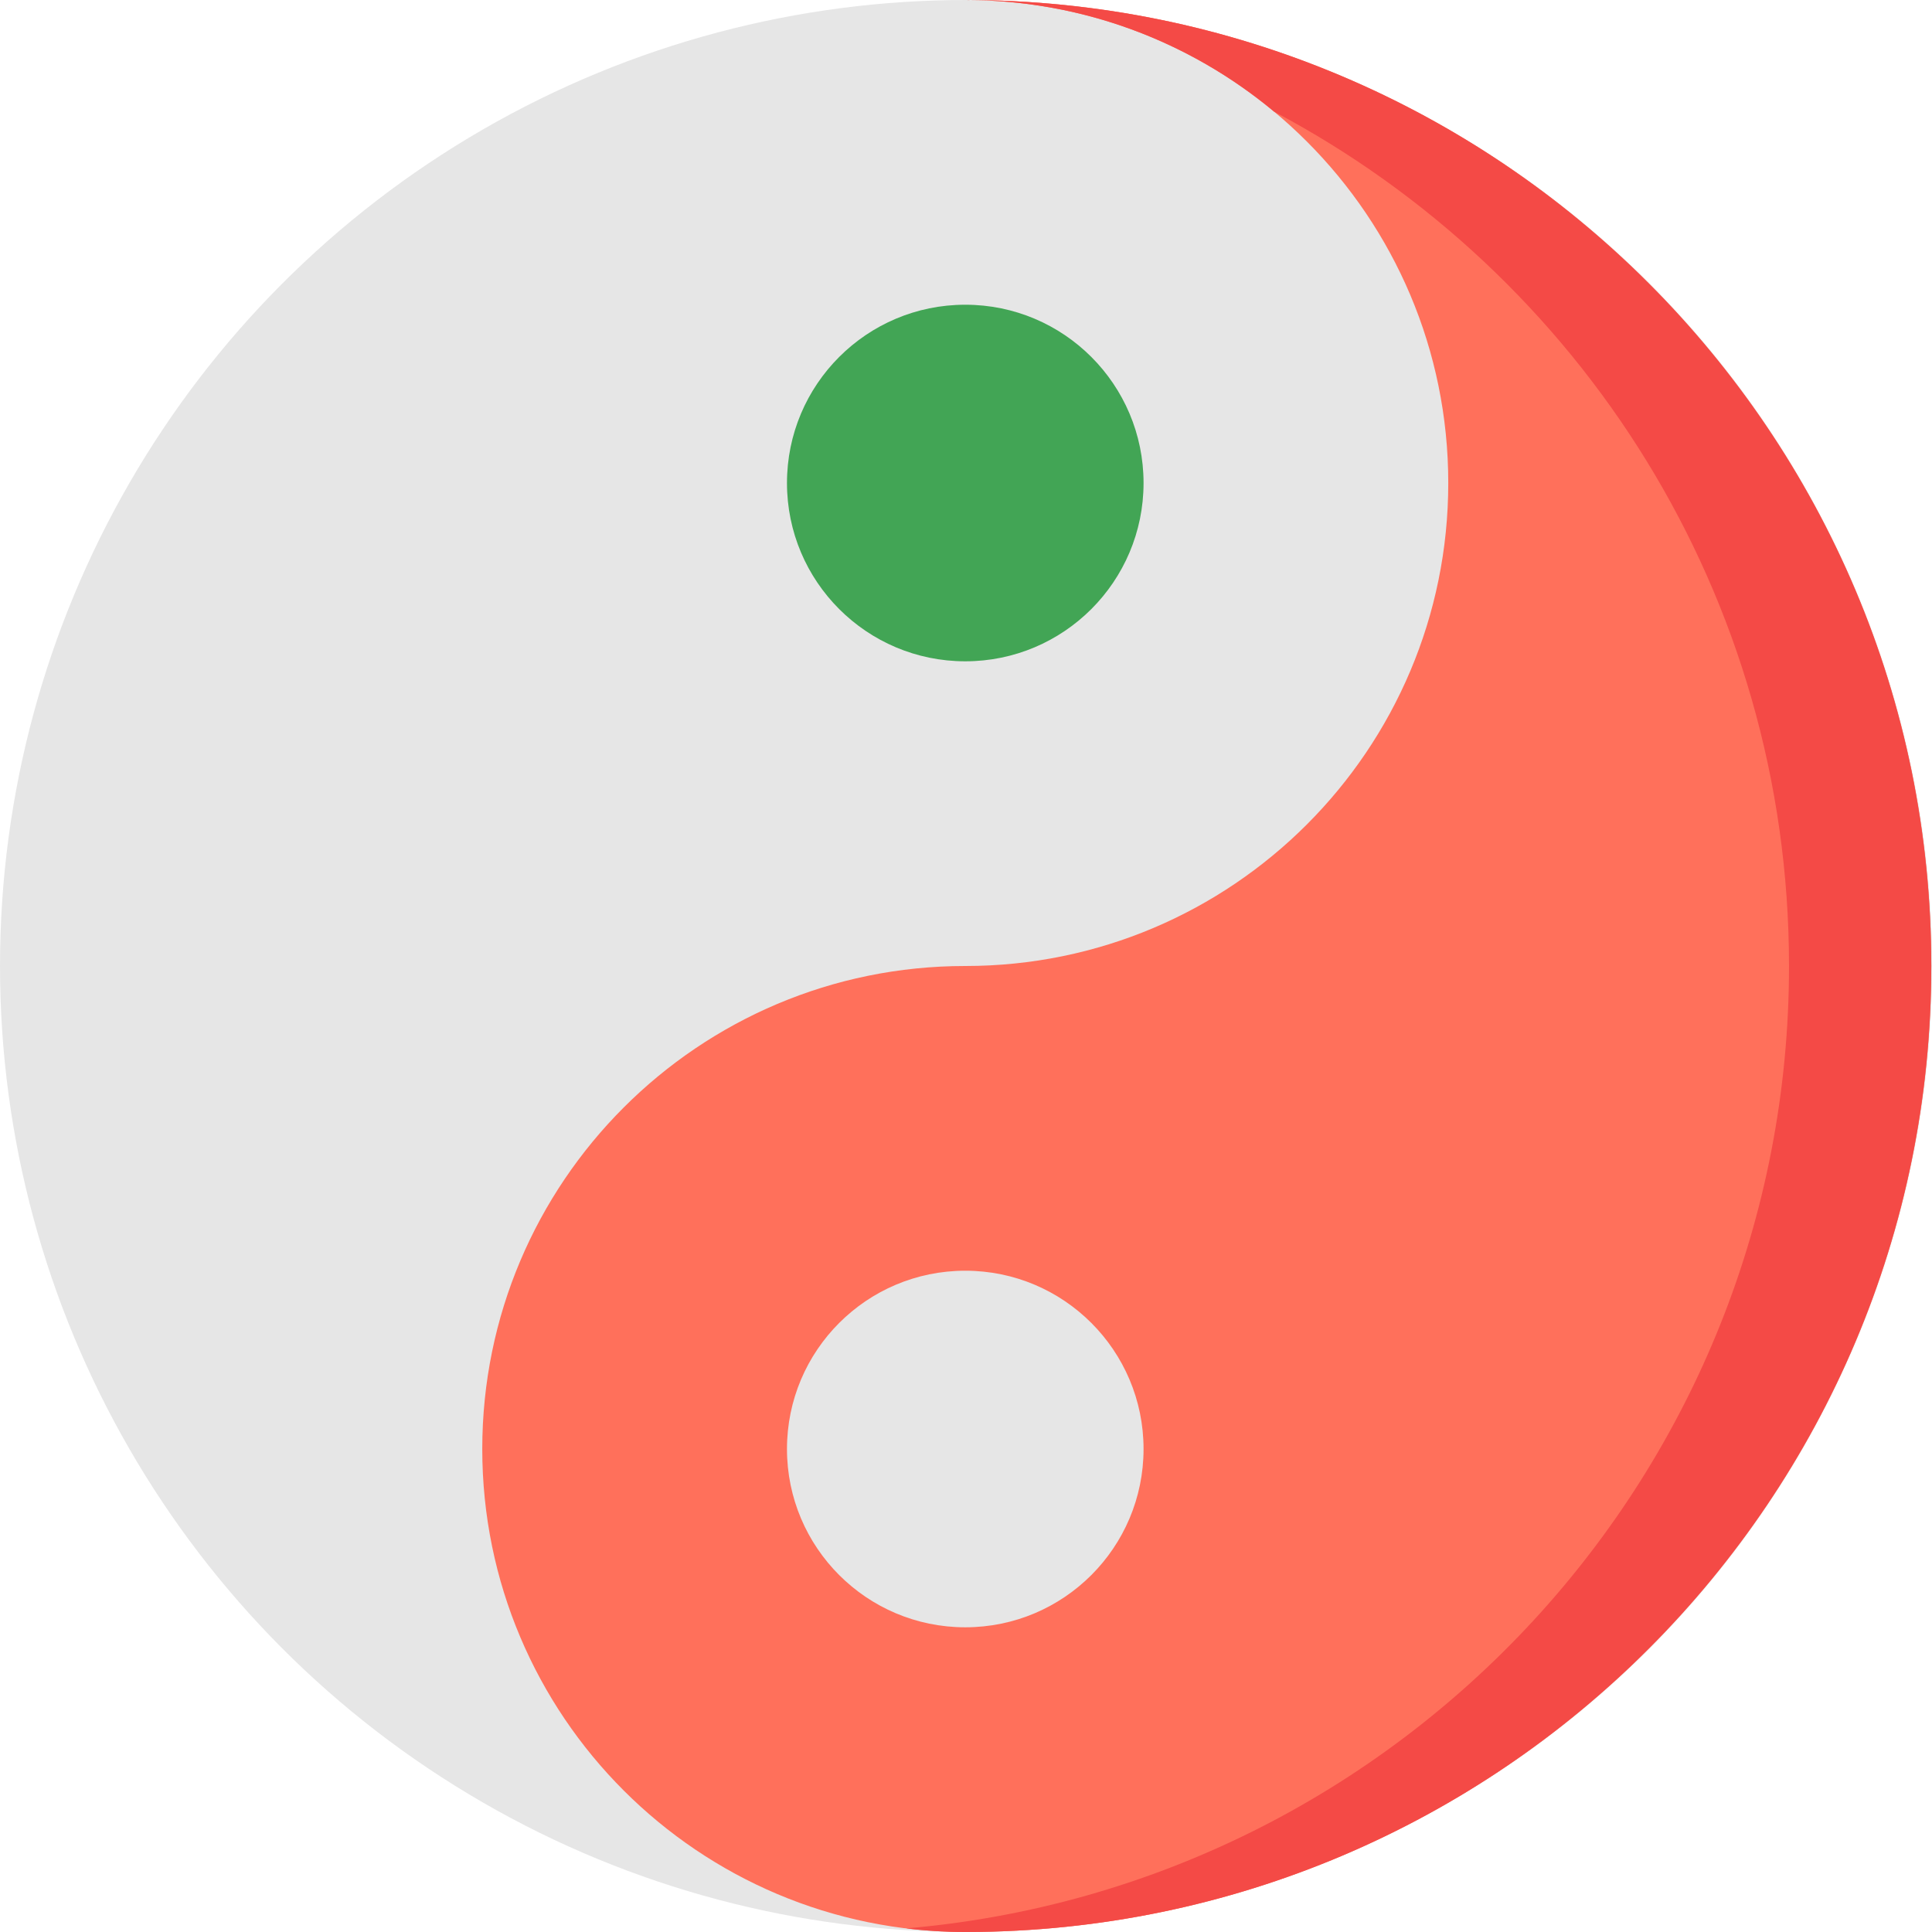 <?xml version="1.0" encoding="iso-8859-1"?>
<!-- Uploaded to: SVG Repo, www.svgrepo.com, Generator: SVG Repo Mixer Tools -->
<svg height="800px" width="800px" version="1.1" id="Layer_1" xmlns="http://www.w3.org/2000/svg" xmlns:xlink="http://www.w3.org/1999/xlink" 
	 viewBox="0 0 511.999 511.999" xml:space="preserve">
<circle style="fill:#E6E6E6;" cx="255.999" cy="255.997" r="255.997"/>
<path style="fill:#FF705B;" d="M255.805,511.999c-70.692,0-128-57.308-128-128s57.308-128,128-128l0,0c70.692,0,128-57.308,128-128
	s-57.307-128-128-128c0,0-0.31,0,0,0C397.19,0,511.806,114.616,511.806,255.999c0,141.226-114.357,255.742-255.523,255.999"/>
<path style="fill:#F44A46;" d="M255.805,0c31.129,0,59.659,11.115,81.846,29.589c81.152,42.938,136.456,128.209,136.456,226.41
	c0,133.955-102.89,243.863-233.949,255.046c5.129,0.625,10.35,0.954,15.648,0.954h0.476
	c141.166-0.257,255.523-114.773,255.523-255.999C511.806,114.616,397.19,0,255.805,0z"/>
<circle style="fill:#42A555;" cx="255.805" cy="128.004" r="47.249"/>
<circle style="fill:#E6E6E6;" cx="255.805" cy="384.001" r="47.249"/>
</svg>